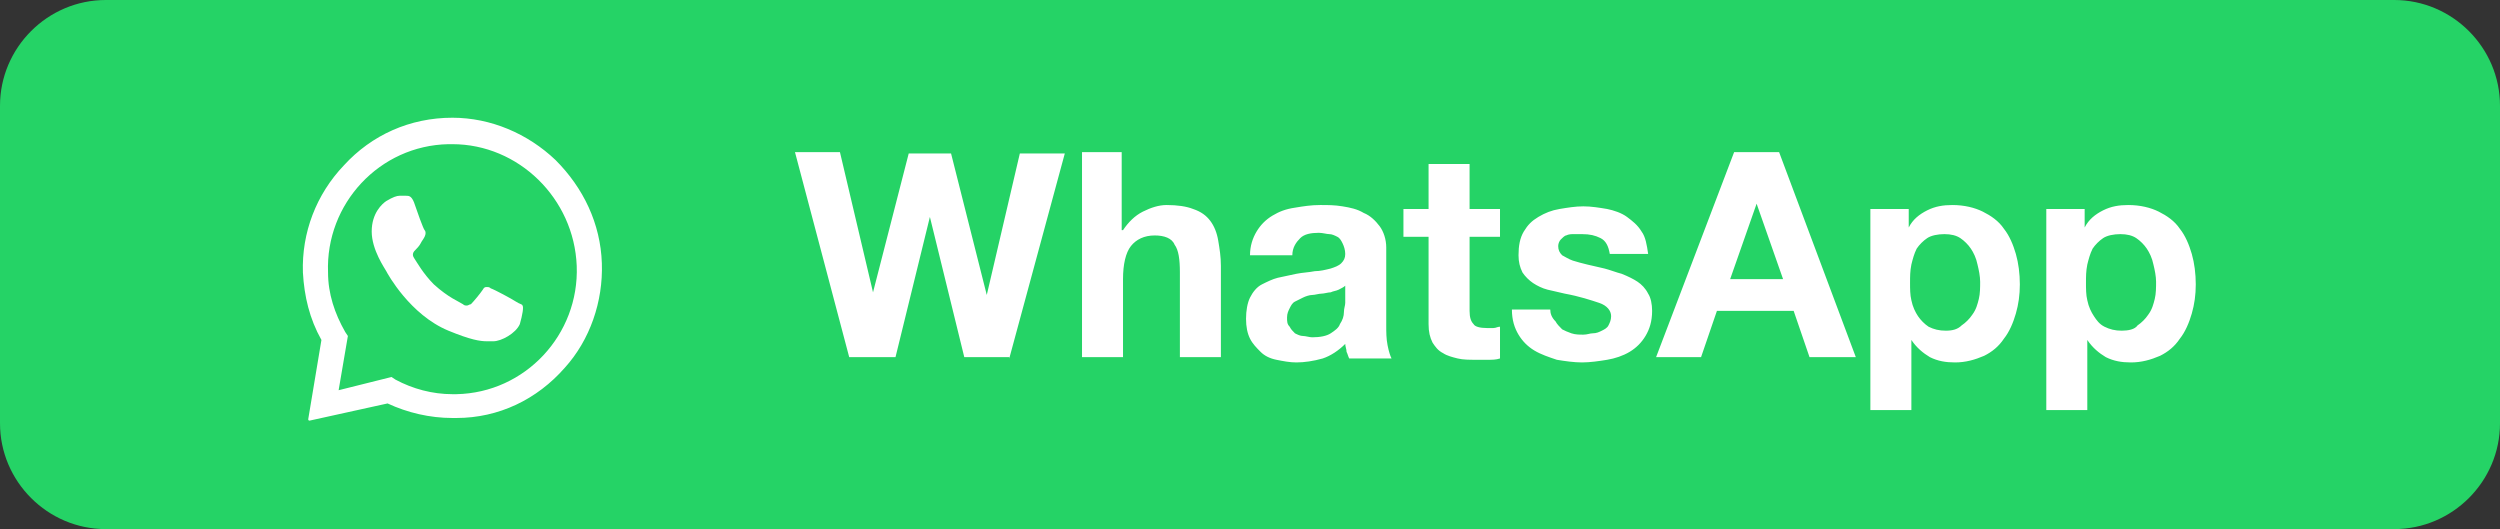 <?xml version="1.0" encoding="utf-8"?>
<!-- Generator: Adobe Illustrator 25.4.1, SVG Export Plug-In . SVG Version: 6.00 Build 0)  -->
<svg version="1.1" id="Livello_1" xmlns="http://www.w3.org/2000/svg" xmlns:xlink="http://www.w3.org/1999/xlink" x="0px" y="0px"
	 viewBox="0 0 189 40" style="enable-background:new 0 0 189 40;" xml:space="preserve">
<rect x="0" y="0" width="189" height="40" fill="#333333" stroke="none"/>
<style type="text/css">
	.st0{fill:#25D366;}
	.st1{fill-rule:evenodd;clip-rule:evenodd;fill:#FFFFFF;}
	.st2{fill:#FFFFFF;}
</style>
<path class="st0" d="M8,0h173c4.4,0,8,3.6,8,8v24c0,4.4-3.6,8-8,8H8c-4.4,0-8-3.6-8-8V8C0,3.6,3.6,0,8,0z"/>
<g>
	<path class="st1" d="M34.2,8.9c2.9,0,5.7,1.2,7.8,3.2c2.1,2.1,3.4,4.8,3.5,7.8c0.1,2.9-0.9,5.8-2.8,7.9c-2.1,2.4-5,3.8-8.2,3.8
		c-0.1,0-0.2,0-0.3,0c-1.7,0-3.4-0.4-4.9-1.1l-5.9,1.3c0,0-0.1,0-0.1-0.1c0,0,0,0,0,0l1-6c-0.9-1.6-1.3-3.3-1.4-5.1
		c-0.1-3,1-5.9,3.1-8.1C28.1,10.2,31,8.9,34.2,8.9C34.2,8.9,34.2,8.9,34.2,8.9z M34.2,10.9c-0.1,0-0.2,0-0.3,0
		c-5.2,0.1-9.3,4.5-9.1,9.7c0,1.6,0.5,3.1,1.3,4.5l0.2,0.3l-0.7,4.1l4-1l0.3,0.2c1.3,0.7,2.8,1.1,4.3,1.1c0.1,0,0.2,0,0.3,0
		c5.2-0.1,9.3-4.5,9.1-9.7C43.4,15,39.2,10.9,34.2,10.9z M30.2,14.8c0.2,0,0.4,0,0.5,0c0.2,0,0.4,0,0.6,0.5c0.2,0.6,0.7,2,0.8,2.1
		c0.1,0.1,0.1,0.3,0,0.5c-0.1,0.2-0.2,0.3-0.3,0.5c-0.1,0.2-0.3,0.4-0.4,0.5c-0.1,0.1-0.3,0.3-0.1,0.6c0.2,0.3,0.7,1.2,1.5,2
		c1.1,1,1.9,1.3,2.2,1.5c0.1,0.1,0.2,0.1,0.3,0.1c0.1,0,0.2-0.1,0.3-0.1c0.2-0.2,0.7-0.8,0.9-1.1c0.1-0.2,0.2-0.2,0.3-0.2
		c0.1,0,0.2,0,0.3,0.1c0.3,0.1,1.6,0.8,1.9,1c0.3,0.2,0.5,0.2,0.5,0.3c0.1,0.1,0,0.7-0.2,1.4c-0.3,0.7-1.4,1.3-2,1.3
		c-0.2,0-0.3,0-0.5,0c-0.5,0-1.2-0.1-2.9-0.8c-2.9-1.2-4.6-4.3-4.7-4.5c-0.1-0.2-1.1-1.6-1.1-3c0-1.4,0.8-2.1,1.1-2.3
		C29.7,14.9,30,14.8,30.2,14.8C30.2,14.8,30.2,14.8,30.2,14.8z"/>
	<path class="st2" d="M76.3,27.1l4.2-15.5h-3.4l-2.5,10.7h0l-2.7-10.7h-3.2L66,22.1h0l-2.5-10.6h-3.4l4.1,15.5h3.5l2.6-10.6h0
		l2.6,10.6H76.3z M81.8,11.5v15.5h3.1v-5.9c0-1.1,0.2-2,0.6-2.5c0.4-0.5,1-0.8,1.8-0.8c0.7,0,1.3,0.2,1.5,0.7
		c0.3,0.4,0.4,1.1,0.4,2.1v6.4h3.1v-6.9c0-0.7-0.1-1.3-0.2-1.9c-0.1-0.6-0.3-1.1-0.6-1.5c-0.3-0.4-0.7-0.7-1.3-0.9
		c-0.5-0.2-1.2-0.3-2-0.3c-0.6,0-1.2,0.2-1.8,0.5c-0.6,0.3-1.1,0.8-1.5,1.4h-0.1v-5.9C84.9,11.5,81.8,11.5,81.8,11.5z M94.5,19.3
		c0-0.7,0.2-1.3,0.5-1.8c0.3-0.5,0.7-0.9,1.2-1.2c0.5-0.3,1-0.5,1.7-0.6c0.6-0.1,1.2-0.2,1.9-0.2c0.6,0,1.1,0,1.7,0.1
		c0.6,0.1,1.1,0.2,1.6,0.5c0.5,0.2,0.9,0.6,1.2,1c0.3,0.4,0.5,1,0.5,1.6v5.9c0,0.5,0,1,0.1,1.5c0.1,0.5,0.2,0.8,0.3,1H102
		c-0.1-0.2-0.1-0.3-0.2-0.5c0-0.2-0.1-0.4-0.1-0.6c-0.5,0.5-1.1,0.9-1.7,1.1c-0.7,0.2-1.4,0.3-2,0.3c-0.5,0-1-0.1-1.5-0.2
		c-0.5-0.1-0.9-0.3-1.2-0.6s-0.6-0.6-0.8-1c-0.2-0.4-0.3-0.9-0.3-1.5c0-0.6,0.1-1.2,0.3-1.6c0.2-0.4,0.5-0.8,0.9-1
		c0.4-0.2,0.8-0.4,1.2-0.5c0.5-0.1,0.9-0.2,1.4-0.3c0.5-0.1,0.9-0.1,1.4-0.2c0.4,0,0.8-0.1,1.2-0.2c0.3-0.1,0.6-0.2,0.8-0.4
		c0.2-0.2,0.3-0.4,0.3-0.7c0-0.3-0.1-0.6-0.2-0.8c-0.1-0.2-0.2-0.4-0.4-0.5c-0.2-0.1-0.4-0.2-0.6-0.2c-0.2,0-0.5-0.1-0.8-0.1
		c-0.6,0-1.1,0.1-1.4,0.4c-0.3,0.3-0.6,0.7-0.6,1.3C97.6,19.3,94.5,19.3,94.5,19.3z M101.7,21.6c-0.1,0.1-0.3,0.2-0.5,0.3
		c-0.2,0.1-0.4,0.1-0.6,0.2c-0.2,0-0.5,0.1-0.7,0.1c-0.2,0-0.5,0.1-0.7,0.1c-0.2,0-0.5,0.1-0.7,0.2c-0.2,0.1-0.4,0.2-0.6,0.3
		c-0.2,0.1-0.3,0.3-0.4,0.5c-0.1,0.2-0.2,0.4-0.2,0.7c0,0.3,0,0.5,0.2,0.7c0.1,0.2,0.2,0.3,0.4,0.5c0.2,0.1,0.4,0.2,0.6,0.2
		c0.2,0,0.5,0.1,0.7,0.1c0.6,0,1.1-0.1,1.4-0.3c0.3-0.2,0.6-0.4,0.7-0.7c0.2-0.3,0.3-0.6,0.3-0.9c0-0.3,0.1-0.5,0.1-0.7L101.7,21.6
		L101.7,21.6z M111.1,15.8v-3.4H108v3.4h-1.9v2.1h1.9v6.6c0,0.6,0.1,1,0.3,1.4c0.2,0.3,0.4,0.6,0.8,0.8c0.3,0.2,0.7,0.3,1.1,0.4
		c0.4,0.1,0.9,0.1,1.4,0.1c0.3,0,0.6,0,0.9,0c0.3,0,0.6,0,0.9-0.1v-2.4c-0.2,0-0.3,0.1-0.5,0.1c-0.2,0-0.3,0-0.5,0
		c-0.5,0-0.9-0.1-1-0.3c-0.2-0.2-0.3-0.5-0.3-1v-5.6h2.3v-2.1C113.4,15.8,111.1,15.8,111.1,15.8z M117.2,23.4h-2.9
		c0,0.8,0.2,1.4,0.5,1.9c0.3,0.5,0.7,0.9,1.2,1.2c0.5,0.3,1.1,0.5,1.7,0.7c0.6,0.1,1.3,0.2,1.9,0.2c0.6,0,1.3-0.1,1.9-0.2
		c0.6-0.1,1.2-0.3,1.7-0.6c0.5-0.3,0.9-0.7,1.2-1.2c0.3-0.5,0.5-1.1,0.5-1.9c0-0.5-0.1-1-0.3-1.3c-0.2-0.4-0.5-0.7-0.8-0.9
		c-0.3-0.2-0.7-0.4-1.2-0.6c-0.4-0.1-0.9-0.3-1.3-0.4c-0.4-0.1-0.9-0.2-1.3-0.3c-0.4-0.1-0.8-0.2-1.1-0.3c-0.3-0.1-0.6-0.3-0.8-0.4
		c-0.2-0.2-0.3-0.4-0.3-0.7c0-0.2,0.1-0.4,0.2-0.5c0.1-0.1,0.3-0.3,0.4-0.3c0.2-0.1,0.4-0.1,0.6-0.1c0.2,0,0.4,0,0.6,0
		c0.6,0,1,0.1,1.4,0.3c0.4,0.2,0.6,0.6,0.7,1.2h2.9c-0.1-0.7-0.2-1.3-0.5-1.7c-0.3-0.5-0.7-0.8-1.1-1.1c-0.4-0.3-1-0.5-1.5-0.6
		c-0.6-0.1-1.2-0.2-1.8-0.2s-1.2,0.1-1.8,0.2c-0.6,0.1-1.1,0.3-1.6,0.6c-0.5,0.3-0.8,0.6-1.1,1.1c-0.3,0.5-0.4,1.1-0.4,1.8
		c0,0.5,0.1,0.9,0.3,1.3c0.2,0.3,0.5,0.6,0.8,0.8c0.3,0.2,0.7,0.4,1.1,0.5c0.4,0.1,0.9,0.2,1.3,0.3c1.1,0.2,2,0.5,2.6,0.7
		c0.6,0.2,0.9,0.6,0.9,1c0,0.3-0.1,0.5-0.2,0.7c-0.1,0.2-0.3,0.3-0.5,0.4c-0.2,0.1-0.4,0.2-0.7,0.2c-0.2,0-0.4,0.1-0.7,0.1
		c-0.3,0-0.6,0-0.9-0.1c-0.3-0.1-0.5-0.2-0.7-0.3c-0.2-0.2-0.4-0.4-0.5-0.6C117.3,24,117.2,23.7,117.2,23.4L117.2,23.4z M130.8,21.1
		l2-5.7h0l2,5.7H130.8z M131.1,11.5l-5.9,15.5h3.4l1.2-3.5h5.8l1.2,3.5h3.5l-5.8-15.5C134.6,11.5,131.1,11.5,131.1,11.5z M147.1,25
		c-0.5,0-0.9-0.1-1.3-0.3c-0.3-0.2-0.6-0.5-0.8-0.8c-0.2-0.3-0.4-0.7-0.5-1.2c-0.1-0.4-0.1-0.9-0.1-1.3c0-0.5,0-0.9,0.1-1.4
		c0.1-0.4,0.2-0.8,0.4-1.2c0.2-0.3,0.5-0.6,0.8-0.8c0.3-0.2,0.8-0.3,1.3-0.3c0.5,0,0.9,0.1,1.2,0.3c0.3,0.2,0.6,0.5,0.8,0.8
		c0.2,0.3,0.4,0.7,0.5,1.2c0.1,0.4,0.2,0.9,0.2,1.3c0,0.4,0,0.9-0.1,1.3c-0.1,0.4-0.2,0.8-0.5,1.2c-0.2,0.3-0.5,0.6-0.8,0.8
		C148,24.9,147.6,25,147.1,25L147.1,25z M141.4,15.8V31h3.1v-5.3h0c0.4,0.6,0.9,1,1.4,1.3c0.6,0.3,1.2,0.4,1.9,0.4
		c0.8,0,1.5-0.2,2.2-0.5c0.6-0.3,1.1-0.7,1.5-1.3c0.4-0.5,0.7-1.2,0.9-1.9c0.2-0.7,0.3-1.4,0.3-2.2c0-0.8-0.1-1.6-0.3-2.3
		c-0.2-0.7-0.5-1.4-0.9-1.9c-0.4-0.6-1-1-1.6-1.3c-0.6-0.3-1.4-0.5-2.3-0.5c-0.7,0-1.3,0.1-1.9,0.4c-0.6,0.3-1.1,0.7-1.4,1.3h0v-1.4
		H141.4L141.4,15.8z M160.4,25c-0.5,0-0.9-0.1-1.3-0.3s-0.6-0.5-0.8-0.8c-0.2-0.3-0.4-0.7-0.5-1.2c-0.1-0.4-0.1-0.9-0.1-1.3
		c0-0.5,0-0.9,0.1-1.4c0.1-0.4,0.2-0.8,0.4-1.2c0.2-0.3,0.5-0.6,0.8-0.8c0.3-0.2,0.8-0.3,1.3-0.3c0.5,0,0.9,0.1,1.2,0.3
		c0.3,0.2,0.6,0.5,0.8,0.8c0.2,0.3,0.4,0.7,0.5,1.2c0.1,0.4,0.2,0.9,0.2,1.3c0,0.4,0,0.9-0.1,1.3c-0.1,0.4-0.2,0.8-0.5,1.2
		c-0.2,0.3-0.5,0.6-0.8,0.8C161.4,24.9,160.9,25,160.4,25L160.4,25z M154.7,15.8V31h3.1v-5.3h0c0.4,0.6,0.9,1,1.4,1.3
		c0.6,0.3,1.2,0.4,1.9,0.4c0.8,0,1.5-0.2,2.2-0.5c0.6-0.3,1.1-0.7,1.5-1.3c0.4-0.5,0.7-1.2,0.9-1.9c0.2-0.7,0.3-1.4,0.3-2.2
		c0-0.8-0.1-1.6-0.3-2.3c-0.2-0.7-0.5-1.4-0.9-1.9c-0.4-0.6-1-1-1.6-1.3c-0.6-0.3-1.4-0.5-2.3-0.5c-0.7,0-1.3,0.1-1.9,0.4
		c-0.6,0.3-1.1,0.7-1.4,1.3h0v-1.4H154.7L154.7,15.8z"/>
</g>
</svg>
